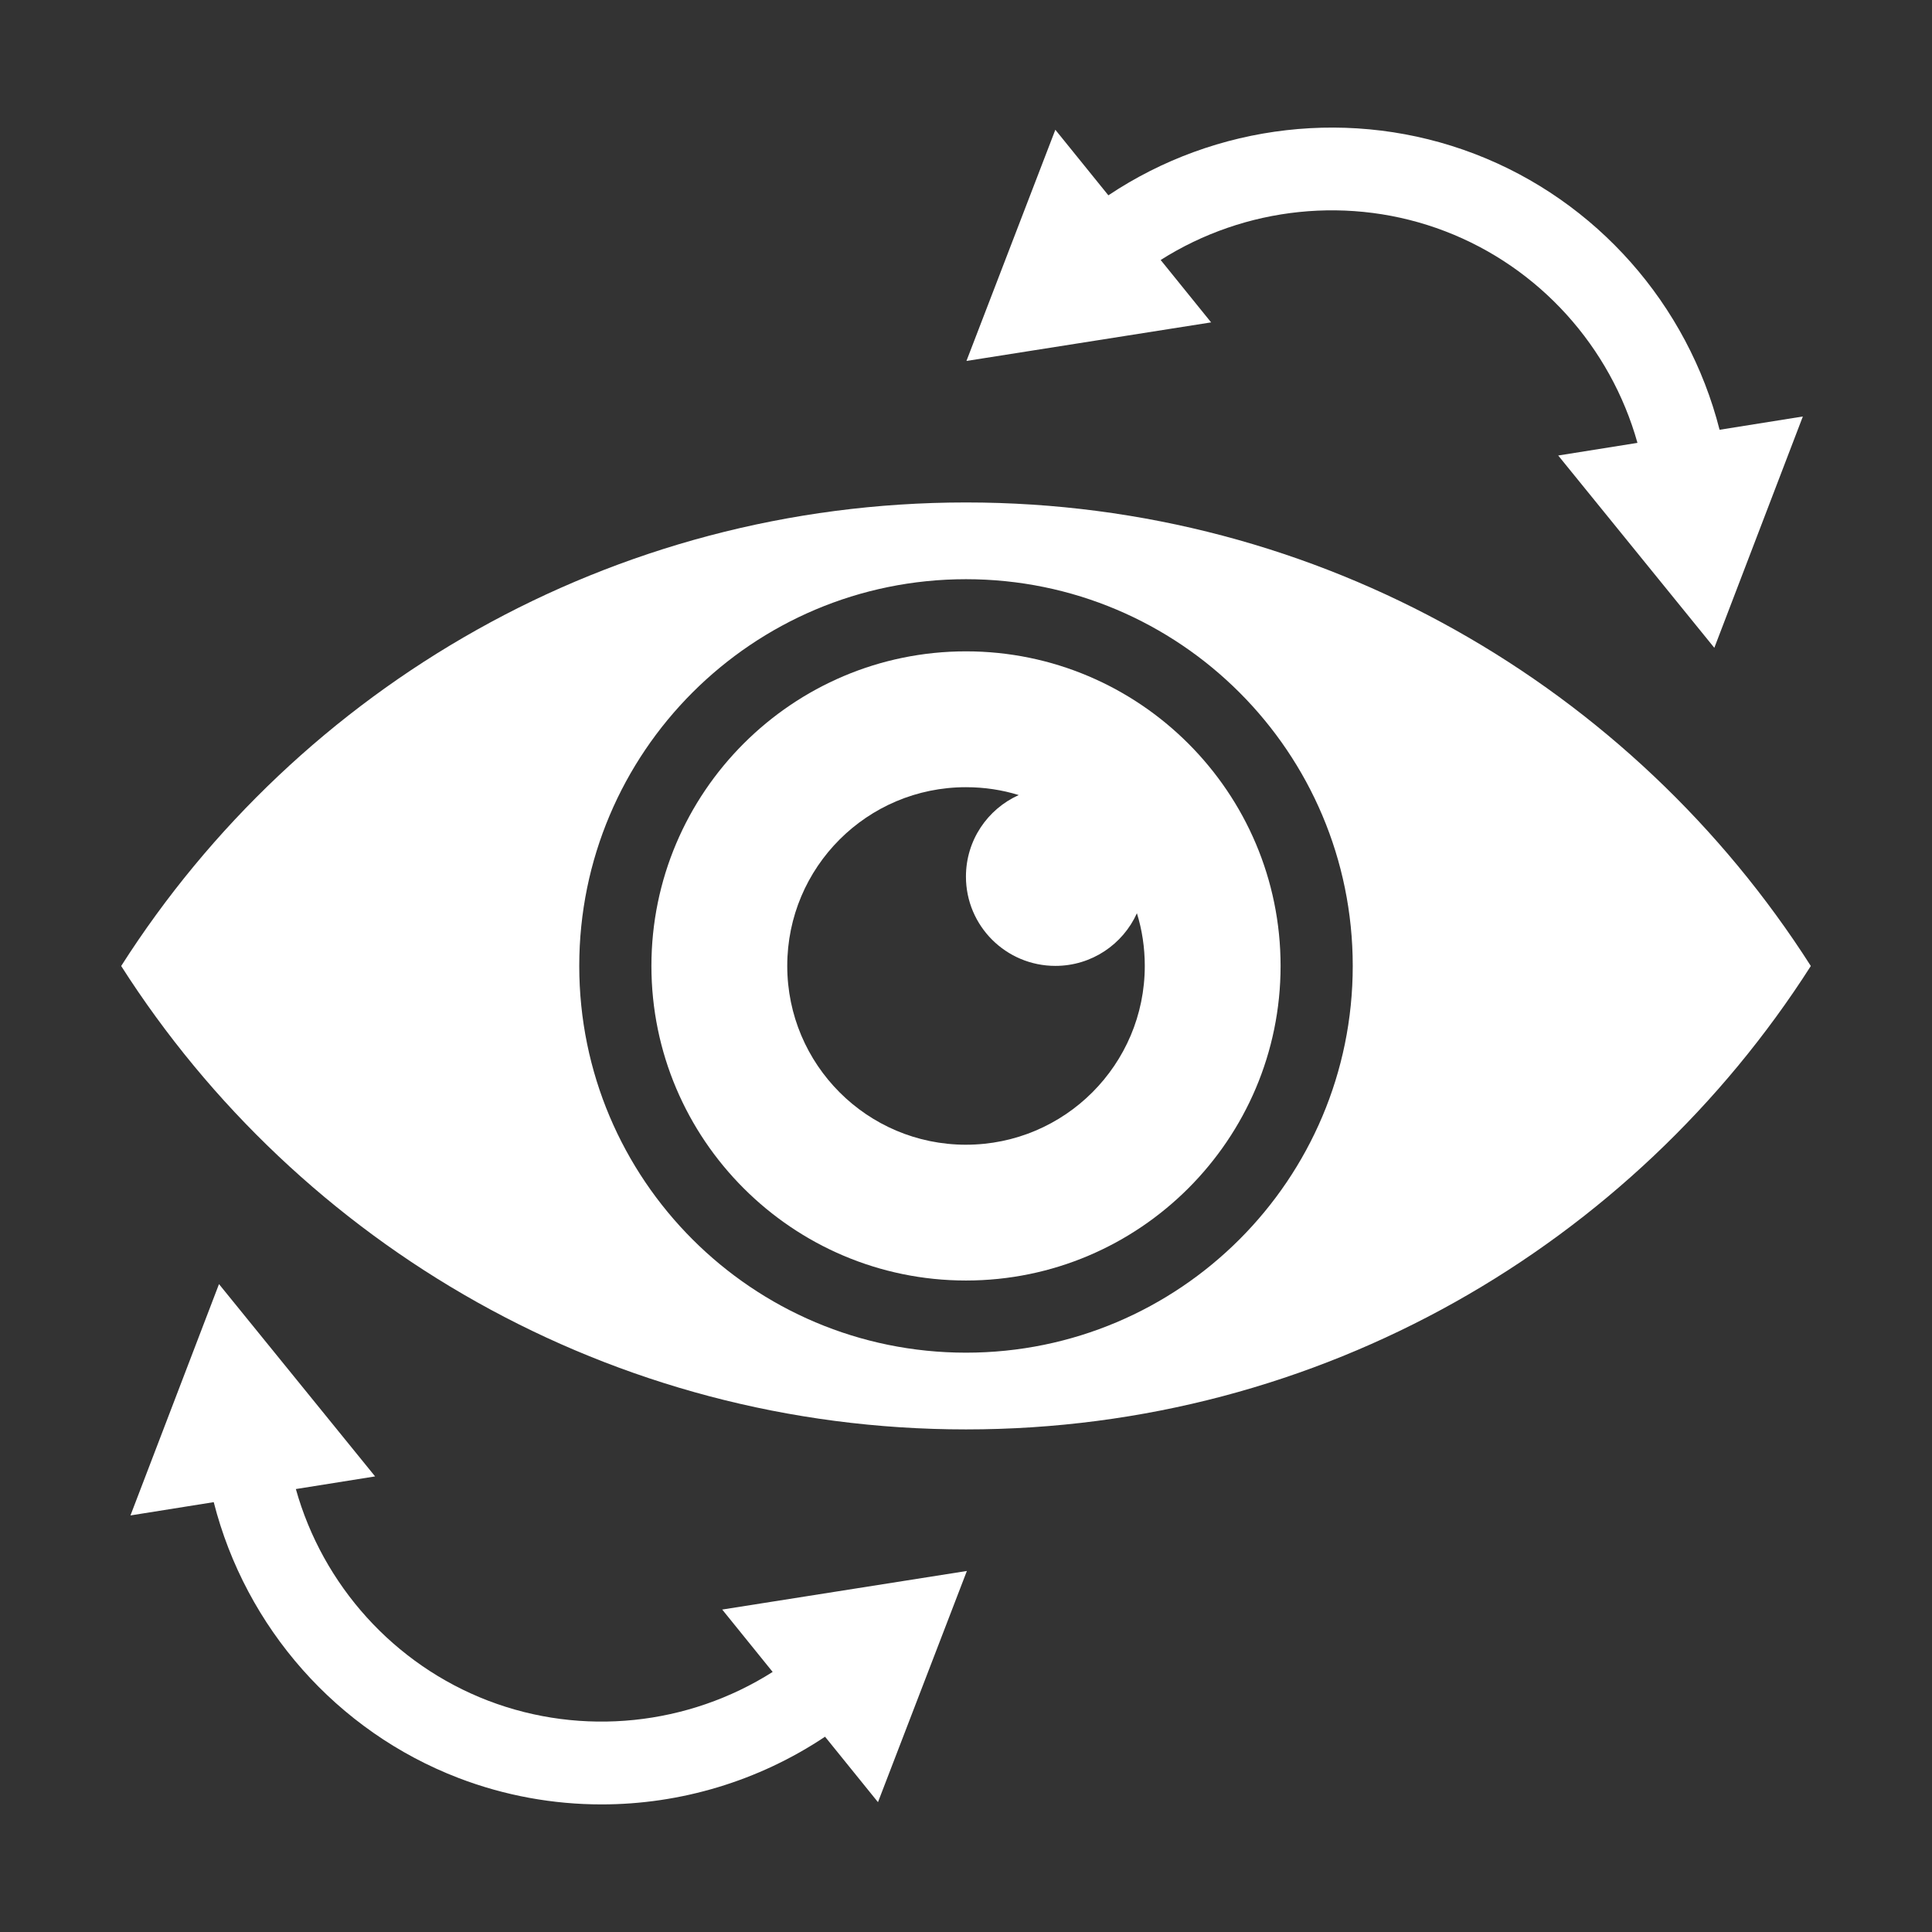 <?xml version="1.0" encoding="UTF-8"?>
<svg id="Design" xmlns="http://www.w3.org/2000/svg" width="140" height="140" version="1.1" viewBox="0 0 140 140">
  <rect x="0" y="0" width="140" height="140" fill="#333333" stroke="none"/>
  <g id="rect8154">
    <rect x="0" width="140" height="140" fill="none" stroke-width="0"/>
  </g>
  <path d="M70,36.41c-25.732,0-48.343,13.394-61.219,33.59,12.886,20.195,35.487,33.58,61.219,33.58s48.322-13.384,61.219-33.58c-12.886-20.195-35.487-33.59-61.219-33.59ZM70,98.02c-15.478,0-28.025-12.547-28.025-28.025s12.547-28.024,28.025-28.024,28.025,12.547,28.025,28.024-12.547,28.025-28.025,28.025Z" fill="#fff" stroke-width="0"/>
  <path d="M70,47.199c-12.57,0-22.796,10.226-22.796,22.796s10.226,22.796,22.796,22.796,22.796-10.226,22.796-22.796-10.226-22.796-22.796-22.796ZM69.996,82.951c-7.153,0-12.949-5.806-12.949-12.959s5.795-12.949,12.949-12.949c1.337,0,2.623.197,3.826.57-2.26,1.016-3.826,3.276-3.826,5.909,0,3.577,2.903,6.469,6.48,6.469,2.633,0,4.893-1.565,5.909-3.815.373,1.203.57,2.488.57,3.815,0,7.153-5.805,12.959-12.959,12.959Z" fill="#fff" stroke-width="0"/>
  <g>
    <path d="M124.607,31.143c-2.311-9.076-8.912-16.602-17.736-19.987-8.825-3.385-18.767-2.203-26.555,2.998l-3.842-4.751-6.442,16.753,17.73-2.795-3.656-4.521c6.11-3.874,13.784-4.703,20.616-2.083,6.83,2.62,11.983,8.369,13.934,15.335l-5.742.916,11.312,13.935,6.415-16.763-6.034.963Z" fill="#fff" stroke-width="0"/>
    <path d="M55.989,121.155c-6.11,3.875-13.784,4.702-20.616,2.083-6.831-2.621-11.983-8.37-13.934-15.336l5.742-.916-11.312-13.935-6.415,16.763,6.034-.963c2.311,9.075,8.912,16.602,17.737,19.988,3.353,1.286,6.868,1.915,10.365,1.915,5.708,0,11.367-1.68,16.196-4.906l3.836,4.743,6.442-16.753-17.73,2.796,3.656,4.521Z" fill="#fff" stroke-width="0"/>
  </g>
</svg>
